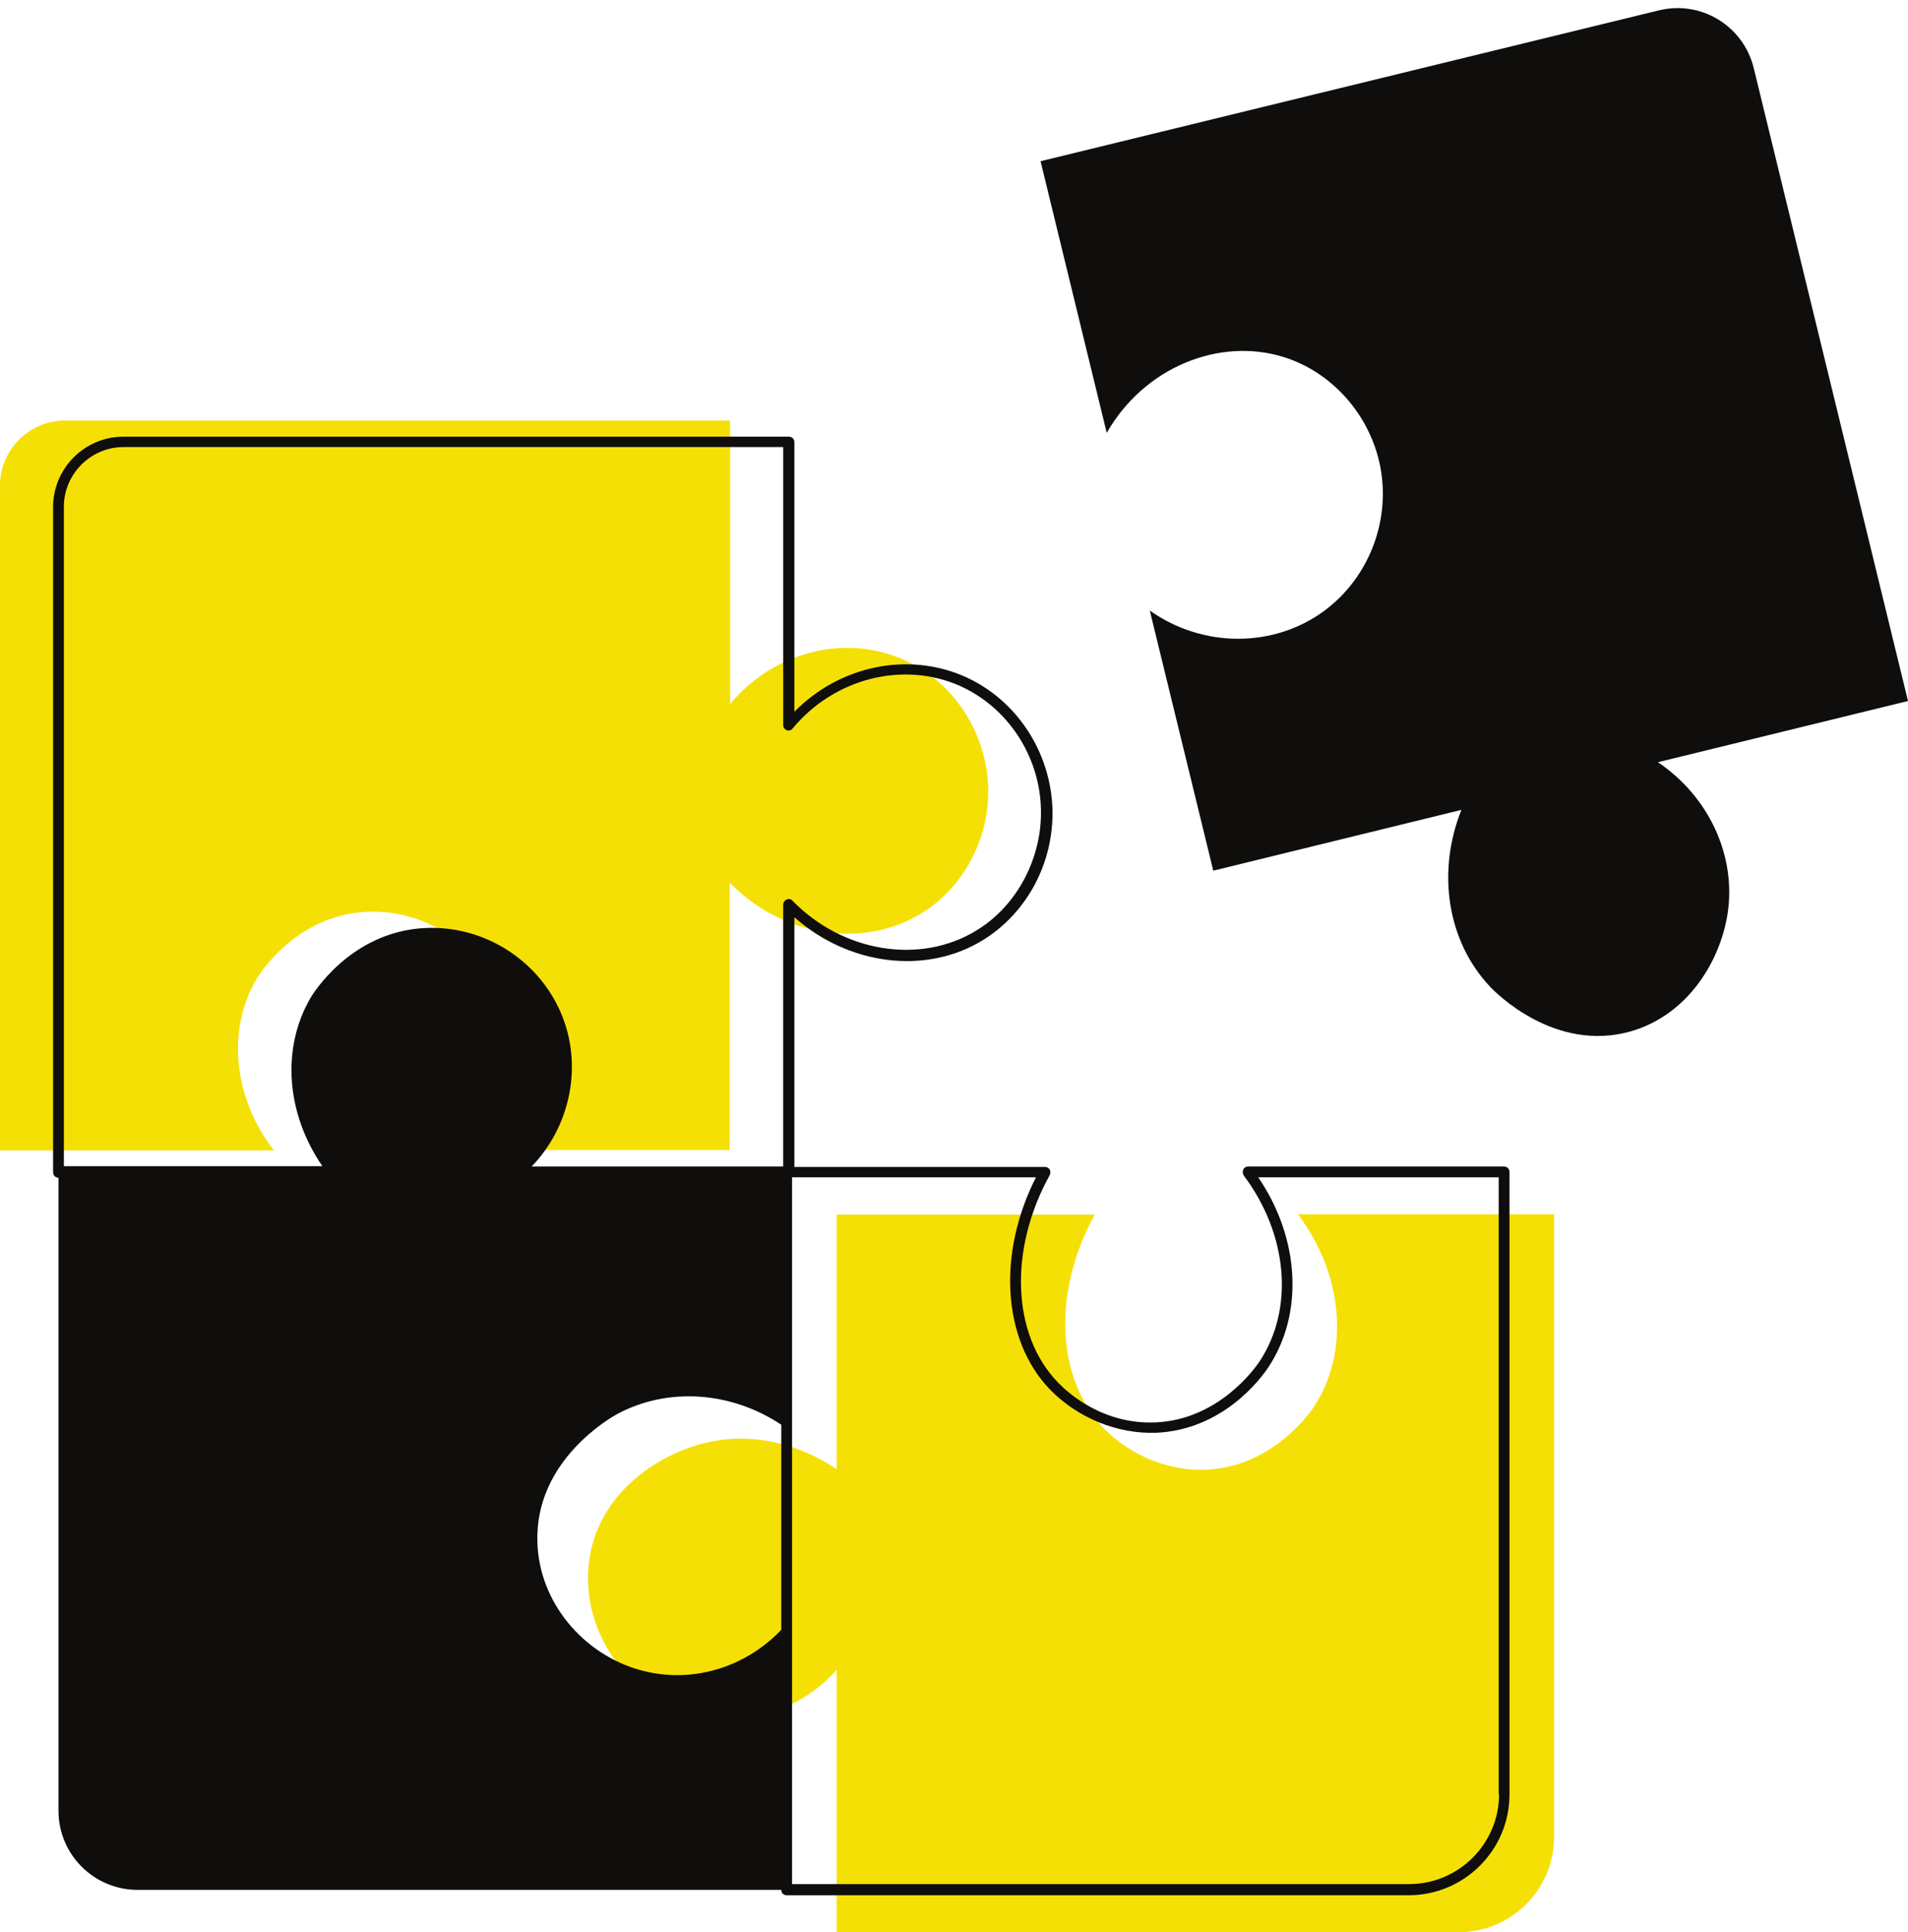 <?xml version="1.0" encoding="UTF-8"?><svg xmlns="http://www.w3.org/2000/svg" xmlns:xlink="http://www.w3.org/1999/xlink" height="502.2" preserveAspectRatio="xMidYMid meet" version="1.1" viewBox="0.0 -2.1 496.0 502.2" width="496.0" zoomAndPan="magnify">
 <defs>
  <clipPath id="clip1">
   <path d="m0 107h404v393.1h-404z"/>
  </clipPath>
 </defs>
 <g id="surface1">
  <g clip-path="url(#clip1)" id="change1_1">
   <path d="m337.4 313.5c12 15.9 13.4 36 4.2 50-1.1 1.6-10.8 15.7-28.2 16.4-11.3 0.4-20.9-5-26.5-10.8-12.2-12.7-13.5-35.3-2.3-55.5h-67.1v66.2c-2.7-1.9-15.9-10.6-32.7-7.2-13.2 2.7-29.5 13.2-31.7 31.4-1.9 15.8 7.4 31.4 22.2 37.7 14.5 6.2 31.6 2.2 42.2-9.8v68.2h161.7c13.7 0 24.8-11.1 24.8-24.8v-161.8h-66.6zm-208.3-57.7c-5.9-13.5-19.7-21.6-33.799-20.9-18.5 0.9-28 16.4-28.699 17.6-7.704 13.2-5.903 30.8 4.597 44.4h-71.199v-172.8c0-9.3 7.602-16.9 16.898-16.9h172.9v73.7c11.3-13.7 30-18.3 45.2-11.5 13.1 5.8 21.5 19.1 21.9 33.3 0.3 13.2-6.4 25.9-17.4 32.6-14.9 9.2-35.9 6.3-49.8-8v69.5h-70.3c11.9-10.1 15.9-26.9 9.7-41" fill="#f5e005"/>
  </g>
  <g id="change2_1"><path d="m449.1 235.4c-1.9 12.2-10.2 26.3-25.3 30.6-19.7 5.5-35.1-10.2-36.4-11.6-11.1-11.7-14-29.7-7.5-46-21.5 5.3-43 10.5-64.5 15.8l-16.5-67.6c13.9 9.8 32.2 9.7 45.3 0.1 11.4-8.4 17.4-23.1 14.6-37.6-2.7-13.5-12.6-24.498-25.1-28.401-16.7-5.199-36.2 2.602-46 19.701l-17.2-70.599 160.7-39.199c11-2.704 22 4 24.7 15l40.1 164.5c-21.7 5.3-43.3 10.6-65 15.9 13.3 9 20.4 24.4 18.1 39.4zm-59.4 228.8c0 12.9-10.5 23.4-23.4 23.4h-160.4v-183.7h63.4c-10.1 19.9-8.7 42.3 3.6 55.1 7.2 7.4 17.4 11.6 27.5 11.3 17.6-0.7 27.5-14.3 29.3-17 9.3-14 8.2-33.5-2.6-49.4h62.5v160.3zm-185.2-232.5c-0.5 0.2-0.9 0.7-0.9 1.3v68.1h-65.4c10.3-10.7 13.4-26.7 7.5-40.2-6-13.7-20.1-22.5-35.1-21.8-19.6 0.9-29.498 17.5-29.901 18.2-7.597 13.1-6.301 30 3.102 43.7h-67.199v-171.4c0-8.5 7-15.5 15.5-15.5h171.5v72.3c0 0.6 0.4 1.1 0.9 1.3 0.6 0.2 1.2 0 1.5-0.4 10.8-13.1 28.8-17.7 43.6-11.1 12.4 5.6 20.7 18.2 21 32.1 0.3 12.6-6.2 25-16.7 31.4-14.6 9-34.8 5.8-48-7.8-0.3-0.3-0.9-0.5-1.4-0.2zm-1.4 189.8c-9.5 10-23.5 14.1-36.6 10.5-14.9-4.1-26.4-17.7-26.8-33.3-0.7-21.4 19.5-32.6 20.8-33.3 13.1-7 29.5-5.9 42.6 2.8zm187.9-120.4h-66.6c-0.5 0-1 0.3-1.2 0.8s-0.2 1 0.1 1.5c11.5 15.3 13.2 34.7 4.1 48.4-1 1.5-10.5 15.1-27 15.8-13.8 0.6-22.9-7.8-25.4-10.4-12-12.4-12.8-34.6-2.1-53.9 0.2-0.4 0.2-1 0-1.4-0.3-0.4-0.7-0.7-1.2-0.7h-65.2v-64.9c14.1 12.5 34.2 15.1 49.1 5.9 11.4-7.1 18.3-20 18-33.8-0.4-15-9.3-28.6-22.7-34.6-14.9-6.6-32.6-2.9-44.4 9.1v-70.1c0-0.8-0.6-1.4-1.4-1.4h-173c-10.1 0-18.299 8.2-18.299 18.3v172.9c0 0.8 0.597 1.4 1.398 1.4v164.5c0 11.4 9.199 20.6 20.602 20.6h167.3c0 0.8 0.6 1.4 1.4 1.4h161.7c14.4 0 26.2-11.7 26.2-26.2v-161.8c0-0.8-0.6-1.4-1.4-1.4" fill="#0f0e0c"/></g>
 </g>
</svg>